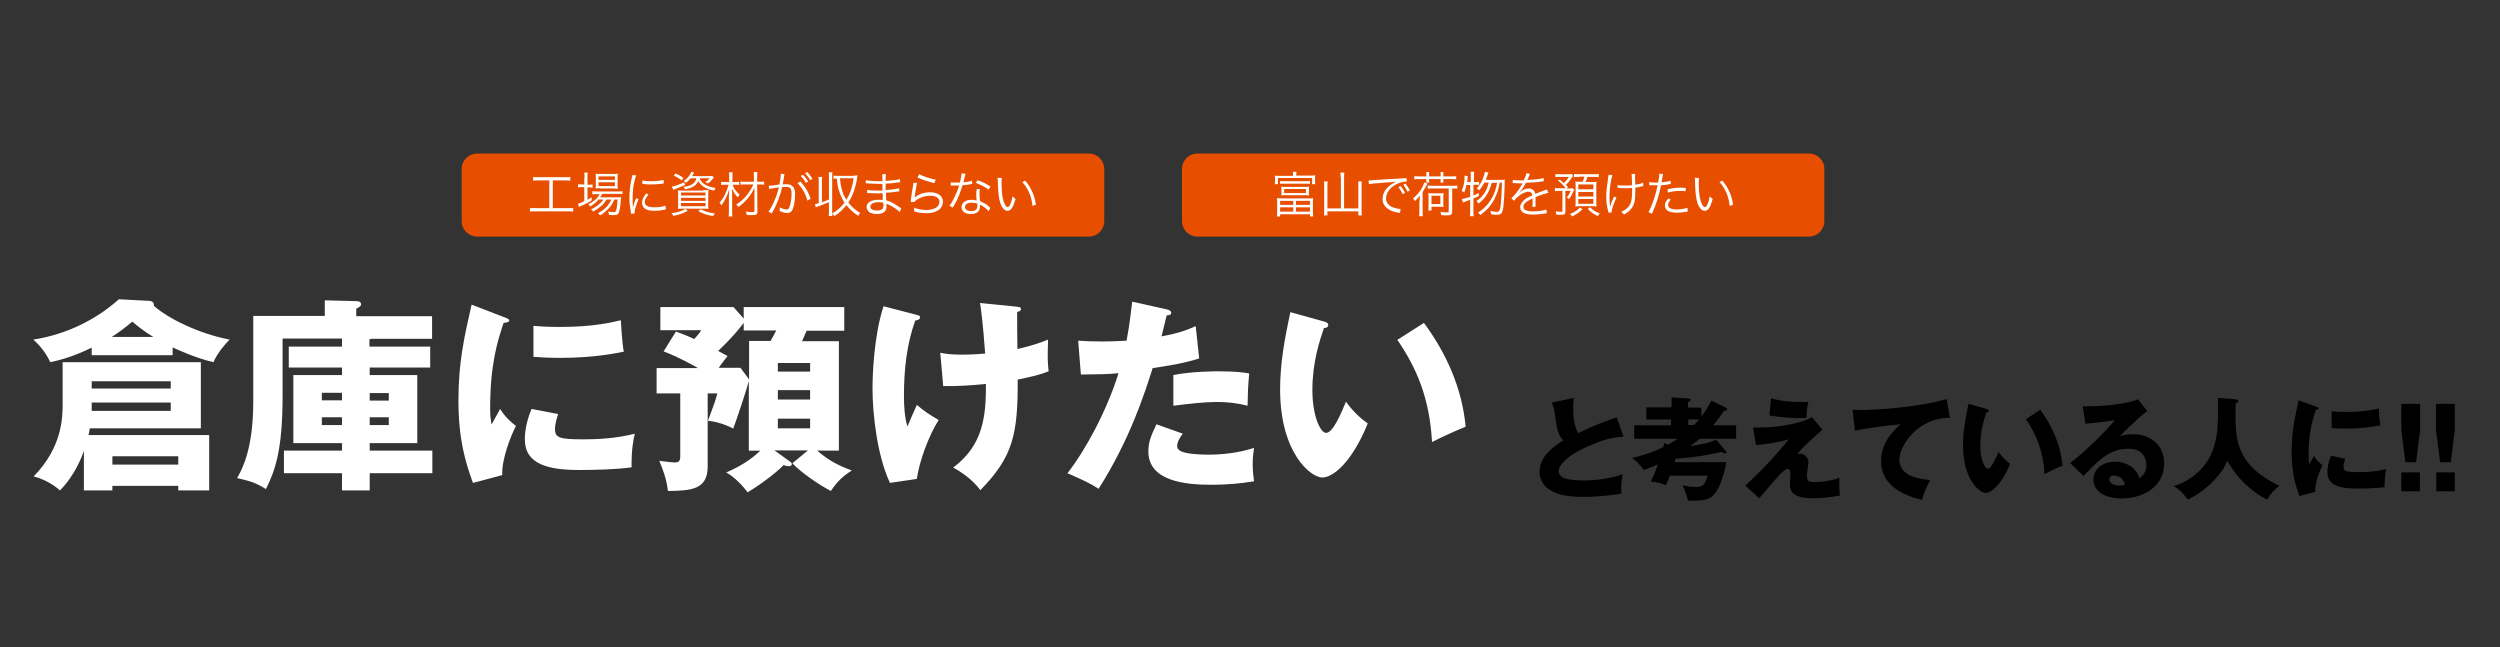 <?xml version="1.0" encoding="utf-8"?>
<!-- Generator: Adobe Illustrator 27.4.1, SVG Export Plug-In . SVG Version: 6.00 Build 0)  -->
<svg version="1.1" id="area5txt.svg" xmlns="http://www.w3.org/2000/svg" xmlns:xlink="http://www.w3.org/1999/xlink" x="0px"
	 y="0px" width="929.8px" height="240.8px" viewBox="0 0 929.8 240.8" style="enable-background:new 0 0 929.8 240.8;"
	 xml:space="preserve">
<rect x="0" y="0" width="929.8" height="240.8" fill="#333333" stroke="none"/>
<style type="text/css">
	.st0{fill-rule:evenodd;clip-rule:evenodd;fill:#E74E00;}
	.st1{fill:#FFFFFF;}
</style>
<path class="st0" d="M405,57.1H177.4c-3.1,0-5.7,2.6-5.7,5.7v19.5c0,3.1,2.6,5.7,5.7,5.7H405c3.1,0,5.7-2.6,5.7-5.7V62.7
	C410.6,59.6,408.1,57.1,405,57.1z"/>
<path class="st0" d="M672.8,57.1H445.3c-3.1,0-5.7,2.6-5.7,5.7v19.5c0,3.1,2.6,5.7,5.7,5.7h227.5c3.1,0,5.7-2.6,5.7-5.7V62.7
	C678.5,59.6,675.9,57.1,672.8,57.1z"/>
<g>
	<path class="st1" d="M41.8,180.7v1.7H31.2v-14.7c-0.7,2-3.2,8.9-8.9,14.7c-2.7-2.5-6.8-4.5-9.8-5.2c10.7-10.9,10.8-22,10.8-27.2
		v-15.3h51.4v24.6H33.4c-0.2,1.4-0.3,1.8-0.5,2.5h44.9v20.6H66.3v-1.7H41.8z M64.2,132.1H34.1v-2.8c-7.6,3.7-12.6,4.8-15.4,5.4
		c-2-4.4-5.1-7.3-6.3-8.4c12.4-1.9,23.6-7.6,31.8-15l11.3,0.6c0.4,0,2,0.2,1.7,1.8c5.1,4.7,17,10.5,28.2,12.6
		c-1.5,1.5-4.5,4.8-6,8.4c-6.9-1.6-13.7-4.8-15.2-5.5V132.1z M34.1,144.5h29.4v-2.7H34.1V144.5z M63.5,149.7H34.1v3.1h29.4V149.7z
		 M57,125.3c-3.5-2.1-5.8-4-7.8-5.7c-2.1,1.8-4.5,3.7-7.6,5.7H57z M66.3,172.8v-3.1H41.8v3.1H66.3z"/>
	<path class="st1" d="M137.5,128.9H160v7.8h-22.5v2.8h17.7v25.3h-17.7v2.8h23.3v8.4h-23.3v6.4h-10.3v-6.4h-21.6v-8.4h21.6v-2.8
		h-18.1v-25.3h18.1v-2.8h-19.8v-7.8h19.8v-3h-22.1v21.4c0,19.9-2.7,27.6-6.2,34.6c-4.1-2.5-5.4-2.8-10.7-4.1c2.1-3.8,6-11,6-28.8
		v-31.5h26.6v-5.8l11.7,0.3c0.6,0,1.8,0.1,1.8,1.2c0,0.7-0.8,1.1-1.8,1.6v2.8h28.2v8.4h-22.6c-0.2,0.1-0.5,0.2-0.7,0.2V128.9z
		 M127.2,146.1h-7.5v2.8h7.5V146.1z M127.2,155.2h-7.5v2.9h7.5V155.2z M137.5,149h7.1v-2.8h-7.1V149z M137.5,158.1h7.1v-2.9h-7.1
		V158.1z"/>
	<path class="st1" d="M187.3,117.9c1.5,0.5,2.1,0.8,2.1,1.3c0,0.7-1.5,0.8-2.1,0.9c-2.3,6.8-5,15.6-5,31.7c0,3.1,0.2,4,0.5,6.1
		c0.5-0.8,2.3-4.2,3.2-5.8c2.2,3.5,4.7,5.4,5.9,6.3c-1.9,3.6-5.4,12.5-5.1,18.3l-10.9,2.9c-2.6-7.2-5.4-15.7-5.4-30.7
		c0-13.9,2.1-23.4,4.9-35.6L187.3,117.9z M207.6,154c-0.5,1.3-1.2,3.9-1.2,5.5c0,3.4,1.8,3.9,10.7,3.9c5.1,0,11.9-0.3,19-2.1
		c-1.4,5.7-1.2,11.4-1.2,12.5c-5.3,0.8-14,1-19.4,1c-11.4,0-20.3-2-20.3-11.4c0-1,0-5.4,2.5-11.3L207.6,154z M198.3,121.2
		c2.3,0.2,5.4,0.4,10,0.4c12.7,0,19.6-1.8,22.6-2.5c0.1,1.2,0.4,8,1.1,11.7c-3.1,0.6-11.2,2.3-23.6,2.3c-4.5,0-7.5-0.2-10-0.4V121.2
		z"/>
	<path class="st1" d="M300.5,167.5H288l5.6,4c0.5,0.4,0.9,0.6,0.9,1.1c0,0.5-0.5,0.8-1,0.8c-0.5,0-1-0.1-2.1-0.4
		c-3.1,3.3-10.2,8.3-13.4,10.1c-1.6-2.3-4.7-5.6-7.9-7.4c7.2-3,11.1-6.6,12.7-8.1h-4.3v-25.9c-0.8,3.2-4.5,14.3-5.8,17.7
		c-0.7-0.4-4.8-2.5-9.4-2.9c2.4-6.5,2.7-7.2,3.5-10.2h-3.6v27.2c0,8.6-6.1,9-14.8,9.1c-0.4-4.3-2.1-8.6-3.2-11.2
		c1.9,0.2,4.8,0.6,5.6,0.6c1.2,0,2.2-0.1,2.2-2.2v-23.5h-8.8v-9.4h15.4c-1.5-0.9-7.4-4.2-12.8-6.2l4.6-7.4c3.3,1.2,4.7,1.8,6.8,2.8
		c1-1.1,2-2.2,2.6-3.3h-15.2v-8.6h27.2l3.8,4.3v-4.3H314v8.8h-14c-0.5,1.3-1.2,2.6-1.7,3.9h13.7v40.7h-8.1c4.6,3.8,7.4,5.3,12.9,7.4
		c-3.5,2.2-5.3,4-7.8,7.6c-4.5-2.3-11.6-7.3-14.3-10.3L300.5,167.5z M276.5,120.2c-3.4,4.6-7.8,8.8-9.4,10.3
		c0.9,0.5,2.6,1.5,3.5,1.9c-1.5,1.9-2.6,3.4-3.3,4.4h8.1l3.2,4.3v-14.3h8c1-1.8,1.8-3.2,2.1-3.9h-12.1V120.2z M289.3,138.2h12v-3.2
		h-12V138.2z M301.3,145.1h-12v3.5h12V145.1z M301.3,155.7h-12v3.6h12V155.7z"/>
	<path class="st1" d="M340.9,117.1c0.9,0.2,1.3,0.4,1.3,0.9c0,0.9-1.3,1.2-1.8,1.2c-3.2,8.9-4.2,18.4-4.2,27.9c0,3.8,0.2,8,1.3,11.5
		c0.5-1.2,2.9-6.8,3.5-8c3.1,2.6,4.5,3.5,8.1,5.6c-3.8,6-7.2,15.5-8.1,21.9l-10,1.5c-4.8-10.1-6.5-25.9-6.5-35.1
		c0-4.9,0.5-19.6,4.1-30.6L340.9,117.1z M377.6,114c1.5,0.2,2.1,0.2,2.1,0.9c0,0.8-0.8,1-1.4,1.1c0,4.4,0,9.6,0.1,13.8
		c0.7-0.2,5.9-1.2,11.4-3.5c-0.2,7.1-0.2,7.8,0.2,11.8c-3.8,1.5-6.1,1.9-11.5,3.1c0.1,20.2-1.7,28.7-13.9,41.1
		c-3.2-4.5-8.7-7.7-10.1-8.4c11.3-8.4,12.2-19.3,12.2-31.1c-5,0.5-10.9,0.9-15.9,0.8l-1.1-12.4c2.1,0.4,3.8,0.7,8.1,0.7
		c0.8,0,3.8,0,8.6-0.4c-0.2-2.4-0.8-11.7-1.9-18.8L377.6,114z"/>
	<path class="st1" d="M434.1,115.1c0.7,0.2,1.5,0.5,1.5,1.2c0,0.9-1.1,1-1.7,1c-0.3,1.2-1.6,6.7-1.9,7.8c7.1-1.3,9.7-2.5,12.7-3.8
		l1.3,12c-2.4,0.8-6.8,2.1-17.3,3.6c-3.1,9.7-8.4,26.4-20.1,44.9c-3.2-2.1-6.1-3.4-11.6-5.8c6.4-8.1,14.5-22.8,19-37.2
		c-4.7,0.4-5.6,0.4-14,0.5l-1-12.6c2.3,0.2,5,0.3,8.9,0.3c3.5,0,5.8-0.1,9.1-0.3c1.1-5.8,1.6-10.7,2.1-14.5L434.1,115.1z
		 M439.9,161.3c-1.9,2.5-2.1,3.9-2.1,4.5c0,1.1,0.5,1.5,1.4,2c1.6,0.9,6.1,1.3,10.3,1.3c8,0,13.7-1.5,16.9-2.5
		c-0.2,1.5-0.5,3.1-0.5,6c0,2.8,0.3,4.8,0.5,6.4c-5.4,0.9-10.6,1.3-15.9,1.3c-10.1,0-23.4-1.5-23.4-12.4c0-3,0.7-5.4,3-10.1
		L439.9,161.3z M436.3,139.5c7.1-1.4,15.5-1.4,17-1.4c6.7,0,9.7,0.5,11.3,0.8c-0.5,5.7-0.5,6.9-0.6,12c-3.8-1-7.5-1.4-11.5-1.4
		c-4.5,0-10.7,0.7-16.1,1.4V139.5z"/>
	<path class="st1" d="M492.5,119.6c0.7,0.2,1.5,0.5,1.5,1.2c0,1-0.9,1.2-1.6,1.2c-1.6,4.7-4.3,12.7-4.3,23.1
		c0,9.4,2.9,15.9,5.1,15.9c2.5,0,5.4-6.8,7.4-11.6c2.8,3.9,5.8,6.5,8.1,8.1c-6.1,14.9-13.1,20.1-16.9,20.1
		c-4.3,0-15.7-9.1-15.7-32.8c0-9.8,1.7-18.8,3.8-28.7L492.5,119.6z M529.6,120.1c8.4,11.4,14.2,24.4,15.5,38.6
		c-4.5,1.8-10,4.4-12.5,5.7c-0.9-16.3-5.7-27.5-12.9-38L529.6,120.1z"/>
</g>
<g>
	<path d="M603.8,162.4c-2.9,0.2-6.4,0.5-13.9,3.9c-7.3,3.3-10.2,6.8-10.2,8.9c0,3,4.4,3.5,9.7,3.5c4.6,0,10.9-1,14.1-2.4
		c-0.4,1.9-0.6,3.5-0.5,7.3c-5.6,1-11.7,1.2-13.9,1.2c-7.2,0-10-1.1-12-2.2c-2.6-1.4-4.5-3.8-4.5-7.1c0-5.6,4.7-9.1,8.8-11.7
		c-2.1-2.3-2.4-4.5-3.1-9.7c-0.2-2-0.5-2.6-1.1-4.4l8.1-1.7c-0.2,2.1-0.2,3-0.2,4.3c0,5,1.4,8.1,1.8,8.8c6.4-3.1,9.4-4.1,14.4-5.9
		L603.8,162.4z"/>
	<path d="M642.1,151.7c0.2,0.1,0.3,0.3,0.3,0.5c0,0.4-0.5,0.5-1.2,0.6c-0.6,0.9-1.8,2.7-4.1,5.4h8.6v5h-13.6
		c-0.9,0.8-1.7,1.4-3.5,2.7c1.2-0.2,6.8-0.9,9.7-2.4l3.4,4.1c0.2,0.2,0.4,0.4,0.4,0.5c0,0.2,0,0.5-0.5,0.5c-0.3,0-0.9-0.2-1.4-0.5
		c-2.2,0.5-8,1.9-17,2.5c-0.2,0.4-0.2,0.7-0.4,1.3H642c-0.9,6-2.9,10.1-4.4,11.9c-2,2.4-4.9,2.4-9.8,2.4c-0.6-2.6-1.2-4-2.1-5.7
		c1.5,0.3,2.8,0.6,4.7,0.6c2.5,0,3.5-0.1,4.7-4.2H621c-0.3,0.9-0.6,1.7-1.4,3.6c-1.8-0.8-3.2-1.2-5.6-1.4c0.7-1.5,1.6-3.4,2.6-6.4
		c-1,0.5-2.3,1-5.2,2.1c-1.7-2.2-2.7-3.2-4.4-4.5c2.7-0.6,6.5-1.5,11.6-4c0.2-0.6,0.2-0.9,0.4-1.6l1.4,0.7c0.9-0.5,2.1-1.3,3.5-2.2
		h-16.1v-5h13.7V156h-9.2v-4.5h9.4v-3.7l6.4,0.4c0.3,0,0.7,0.1,0.7,0.5c0,0.3-0.2,0.5-1,0.9v2h5v3.3c2-2.6,3-4.6,3.7-5.9
		L642.1,151.7z M627.9,156v2.1h2.1c1.1-1.1,1.6-1.7,2-2.1H627.9z"/>
	<path d="M677.8,159.8c-7,6.1-8.7,8.2-9.5,9.1c0.4-0.1,0.5-0.2,0.9-0.2c2.1,0,3.4,1.7,3.4,3c0,0.8-0.6,4.5-0.6,5.2
		c0,2.1,1,2.4,2.7,2.4c3.2,0,6.4-0.5,9.4-1.6c-0.1,1.6,0,5,0.2,6.6c-3.8,0.7-7.5,1-10.3,1c-7.4,0-8.3-2.9-8.3-5.1
		c0-0.7,0.2-3.5,0.2-4c0-0.3,0-1.8-1-1.8c-1.4,0-3.9,3-10.6,10.9l-5.2-4.7c1.6-1.4,9-8.3,16.2-17.2c-2.8,0.8-7.5,1.8-12.2,2.1
		l-1.1-6.5c1.4,0,2,0,2.9,0c6.8,0,15.3-1.7,19-3.8L677.8,159.8z M658.7,148.1c3.5,1.1,7.3,1.4,11,1.4c1.5,0,2.2,0,2.9-0.1
		c-0.4,1.6-0.7,3.8-0.7,6c-0.5,0-1.1,0.1-1.9,0.1c-6.2,0-10.2-0.7-11.9-1L658.7,148.1z"/>
	<path d="M725.2,155.4c-11.8-0.1-18.8,10.2-18.8,15.6c0,6.8,9.3,7.3,11.5,7.5c-2,3.7-2.7,6.1-3.1,7.4c-7.2-1.7-15.2-5.5-15.2-14.4
		c0-7.6,5.7-12.3,7.3-13.7c-3.2,0.2-13.3,1.5-17,2.4l-0.9-7.8c0.9,0,1.8,0.1,3.1,0.1c6.1,0,22.5-1.2,31.9-4.1L725.2,155.4z"/>
	<path d="M738.9,152.1c0.4,0.1,0.8,0.2,0.8,0.6c0,0.5-0.5,0.6-0.9,0.7c-0.9,2.5-2.3,6.8-2.3,12.4c0,5,1.6,8.5,2.8,8.5
		c1.3,0,2.9-3.6,4-6.2c1.5,2.1,3.1,3.5,4.3,4.4c-3.3,8-7.1,10.8-9.1,10.8c-2.3,0-8.4-4.9-8.4-17.7c0-5.3,0.9-10.1,2-15.4
		L738.9,152.1z M758.8,152.4c4.5,6.1,7.6,13.1,8.3,20.8c-2.4,0.9-5.4,2.4-6.7,3.1c-0.5-8.7-3.1-14.8-6.9-20.4L758.8,152.4z"/>
	<path d="M798.6,152.9c-2.8,1.9-9.2,8.3-10.1,9.2c0.7-0.2,2.7-0.6,5-0.6c5.6,0,11.4,3.5,11.4,10.9c0,9.1-8.6,13-15.8,13
		c-5.3,0-10.5-2.1-10.5-7.1c0-4.1,3.8-6.6,8.1-6.6c3.9,0,7.9,2.2,8.9,6.1c2.7-1.4,2.7-4.5,2.7-4.9c0-1-0.3-6-6.7-6
		c-7,0-10.9,4.1-16.7,10.1l-5-4.8c4.7-3.3,13.9-12.4,16.7-16c-1.3,0.3-2.7,0.6-11,1.4l-1-6.5c1.6,0,13.5,0.2,20.6-2.6L798.6,152.9z
		 M786.2,176.9c-1.4,0-1.7,0.8-1.7,1.5c0,1.6,2.3,2.2,3.7,2.2c0.9,0,1.7-0.2,2.1-0.3C789.6,177.4,787.4,176.9,786.2,176.9z"/>
	<path d="M831.5,148.5c0.9,0.1,1,0.5,1,0.6c0,0.3-0.1,0.5-1,0.9c-0.3,13-0.5,22.5,16.2,30.7c-2.1,1.7-3.2,2.8-4.4,5.1
		c-3.2-1.5-5.6-3.3-8.4-5.9c-2.9-2.8-4.1-4.6-6.6-8.5c-0.5,1.4-1.5,4-6.1,8.5c-3,2.8-5.2,4.2-8.5,5.9c-2.2-2.9-3.3-3.8-5.2-5
		c8.6-2.8,12.7-8.8,14.2-12.6c1.9-4.8,2.4-9.4,2.2-20.2L831.5,148.5z"/>
	<path d="M861.3,151.2c0.8,0.3,1.1,0.4,1.1,0.7c0,0.4-0.8,0.5-1.1,0.5c-1.2,3.7-2.7,8.4-2.7,17c0,1.7,0.1,2.1,0.3,3.3
		c0.2-0.5,1.2-2.3,1.7-3.1c1.2,1.9,2.5,2.9,3.2,3.4c-1,1.9-2.9,6.7-2.7,9.9l-5.9,1.6c-1.4-3.9-2.9-8.5-2.9-16.5
		c0-7.5,1.2-12.6,2.6-19.1L861.3,151.2z M872.2,170.6c-0.2,0.7-0.6,2.1-0.6,2.9c0,1.8,1,2.1,5.7,2.1c2.8,0,6.4-0.2,10.2-1.1
		c-0.7,3.1-0.6,6.1-0.6,6.7c-2.8,0.4-7.5,0.5-10.4,0.5c-6.1,0-10.9-1.1-10.9-6.1c0-0.5,0-2.9,1.4-6.1L872.2,170.6z M867.2,153
		c1.2,0.1,2.9,0.2,5.4,0.2c6.8,0,10.6-0.9,12.1-1.3c0,0.7,0.2,4.3,0.6,6.3c-1.7,0.3-6,1.2-12.7,1.2c-2.4,0-4-0.1-5.4-0.2V153z"/>
	<path d="M900.1,150.2v9.6l-1.5,12.1h-4l-1.5-12.1v-9.6H900.1z M893.1,175.7h6.9v7h-6.9V175.7z"/>
	<path d="M913,150.2v9.6l-1.5,12.1h-4l-1.5-12.1v-9.6H913z M906.1,175.7h6.9v7h-6.9V175.7z"/>
</g>
<g>
	<path class="st1" d="M200.4,67.1c-0.8,0-1.4,0-2.1,0.1v-1.4c0.6,0.1,1.1,0.1,2.1,0.1h9.6c0.9,0,1.5,0,2.1-0.1v1.4
		c-0.7-0.1-1.2-0.1-2.1-0.1h-4.4v10.3h5.5c0.9,0,1.5,0,2.1-0.1v1.4c-0.6-0.1-1.2-0.1-2.1-0.1h-11.9c-0.9,0-1.5,0-2.1,0.1v-1.4
		c0.6,0.1,1.2,0.1,2.1,0.1h5.1V67.1H200.4z"/>
	<path class="st1" d="M217.4,66.2c0-0.8,0-1.5-0.1-2h1.3c-0.1,0.6-0.1,1.1-0.1,2v2.5h0.4c0.7,0,1.1,0,1.5-0.1v1.2
		c-0.5-0.1-1-0.1-1.5-0.1h-0.4v4.6c0.6-0.3,0.8-0.5,1.5-0.9l0.1,1.1c-1,0.7-2.7,1.6-3.8,2c-0.3,0.1-0.8,0.4-1,0.5l-0.3-1.3
		c0.7-0.1,0.9-0.2,2.3-0.9v-5.2h-0.8c-0.6,0-1.1,0-1.5,0.1v-1.2c0.5,0.1,0.9,0.1,1.6,0.1h0.7V66.2z M222.5,74.4
		c-0.8,0.9-1.7,1.6-3,2.4c-0.2-0.3-0.5-0.6-0.7-0.8c2.1-1.1,3.5-2.3,4.2-3.8h-1.1c-0.7,0-1.3,0-1.6,0.1v-1.2
		c0.4,0.1,0.8,0.1,1.7,0.1h7.7c0.9,0,1.4,0,1.8-0.1v1.1c-0.5-0.1-1-0.1-1.8-0.1H224c-0.3,0.5-0.4,0.8-0.8,1.3h6c0.9,0,1.3,0,1.8-0.1
		c0,0.2-0.1,0.3-0.1,1.1c-0.1,2.1-0.5,4.2-0.8,4.8c-0.3,0.7-0.8,0.8-2,0.8c-0.4,0-1,0-1.6-0.1c-0.1-0.5-0.1-0.8-0.4-1.2
		c0.8,0.1,1.5,0.2,2.1,0.2c0.7,0,0.8-0.1,1.1-1.2c0.2-0.9,0.3-2.1,0.4-3.5h-1.2c-0.5,1.1-0.9,1.9-1.6,2.7c-0.5,0.7-1.6,1.7-2.2,2.2
		c-0.4,0.3-0.7,0.6-1.5,1c-0.3-0.4-0.4-0.5-0.8-0.8c1.6-0.9,2.6-1.6,3.5-2.7c0.6-0.7,1.1-1.5,1.5-2.4h-1.8c-1,1.8-2.7,3.2-5,4.5
		c-0.2-0.3-0.4-0.6-0.8-0.8c2.1-1,3.7-2.3,4.6-3.7H222.5z M223.1,70c-0.7,0-1.2,0-1.6,0.1c0.1-0.5,0.1-0.9,0.1-1.6v-2.3
		c0-0.8,0-1.1-0.1-1.6c0.5,0.1,0.9,0.1,1.7,0.1h4.7c0.8,0,1.4,0,1.9-0.1c-0.1,0.5-0.1,0.8-0.1,1.7v2.3c0,0.8,0,1.3,0.1,1.6
		c-0.4,0-1-0.1-1.7-0.1H223.1z M222.6,66.9h6.1v-1.3h-6.1V66.9z M222.6,69.2h6.1v-1.4h-6.1V69.2z"/>
	<path class="st1" d="M236.6,65.2c-0.3,0.8-0.5,1.7-0.8,2.9c-0.4,1.9-0.5,3.5-0.5,5.7c0,1.4,0,2.5,0.1,3.4c0.3-1.2,0.6-2.2,1.2-3.5
		l0.9,0.4c-0.8,1.8-1.5,4-1.5,5c0,0.1,0,0.1,0,0.3l-1.3,0.1c0-0.3-0.1-0.4-0.1-0.7c-0.3-1.9-0.5-3.2-0.5-5.1c0-2.6,0.2-4.5,0.8-7.2
		c0.2-0.8,0.2-1,0.3-1.4L236.6,65.2z M241.2,72.4c-0.9,1-1.4,1.9-1.4,2.7c0,1.3,1.1,2,3.5,2c1.6,0,3.2-0.2,4.2-0.6l0.2,1.4
		c-0.2,0-0.3,0-0.6,0.1c-1.3,0.3-2.5,0.4-3.7,0.4c-2.1,0-3.4-0.4-4.1-1.4c-0.4-0.5-0.5-1-0.5-1.7c0-1.1,0.5-2.1,1.6-3.4L241.2,72.4z
		 M238.9,67.1c0.8,0.2,1.7,0.3,3.1,0.3c2,0,3.6-0.2,4.8-0.5l0.1,1.3c0,0-0.5,0.1-1.2,0.2c-1,0.1-2.5,0.2-3.9,0.2
		c-1,0-1.7-0.1-2.9-0.2L238.9,67.1z"/>
	<path class="st1" d="M255.8,78.4c-1.8,1-3,1.4-5.4,1.9c-0.2-0.5-0.3-0.6-0.7-1c1.1-0.1,1.7-0.3,2.6-0.5c1-0.3,1.6-0.5,2.6-1.1
		L255.8,78.4z M254.8,68.8c-1.4,0.6-2.1,0.9-3.6,1.5c-0.3,0.1-0.5,0.2-0.8,0.3l-0.5-1.2c1.2-0.2,2.8-0.8,4.6-1.6L254.8,68.8z
		 M253.5,67.1c-1.1-0.9-1.7-1.2-2.9-1.8l0.7-0.8c1.4,0.7,2,1,2.9,1.7L253.5,67.1z M261.6,70.7c1,0,1.4,0,1.9-0.1
		c0,0.5-0.1,1.1-0.1,2v3.2c0,0.9,0,1.5,0.1,1.9c-0.5-0.1-1.2-0.1-2-0.1h-7.4c-0.9,0-1.5,0-2,0.1c0.1-0.3,0.1-0.9,0.1-1.8v-3.2
		c0-0.8,0-1.4-0.1-1.9c0.5,0,1,0.1,1.9,0.1H261.6z M253.3,72.7h9.1v-1.1h-9.1V72.7z M253.3,74.7h9.1v-1.1h-9.1V74.7z M253.3,76.7
		h9.1v-1.2h-9.1V76.7z M256.8,66.4c-0.5,0.6-1,1-1.7,1.6c-0.3-0.4-0.4-0.5-0.8-0.7c1.4-1,2.4-2.1,2.8-3.4l1.1,0.3
		c-0.2,0.3-0.2,0.3-0.4,0.6c0,0-0.2,0.2-0.4,0.7h6.2c0.6,0,0.8,0,1.2-0.1l0.7,0.6c-0.1,0.1-0.1,0.1-0.2,0.3c0,0-0.1,0.1-0.3,0.3
		c-0.5,0.6-1,1.2-1.7,1.6c-0.3-0.2-0.6-0.3-1-0.5c0.8-0.5,1.2-0.8,1.6-1.4h-3.7c0.3,0.9,1,1.8,2.1,2.4c1,0.6,2.3,1,3.9,1.2
		c-0.3,0.4-0.4,0.5-0.6,1c-1.5-0.3-2.6-0.7-3.5-1.2c-1.1-0.6-1.7-1.3-2.4-2.3c-0.5,1-1.1,1.6-2,2.1c-0.8,0.4-1.7,0.7-2.9,0.9
		c-0.2-0.4-0.3-0.5-0.6-0.9c2.8-0.3,4.4-1.3,4.8-3.2H256.8z M260.6,77.8c1.7,0.9,3,1.3,5.3,1.6c-0.3,0.4-0.4,0.5-0.7,1
		c-2.4-0.5-3.8-0.9-5.5-1.9L260.6,77.8z"/>
	<path class="st1" d="M272.4,68.6c0.5,1.5,1.4,2.7,2.7,3.8c-0.3,0.3-0.5,0.6-0.7,1c-1-1-1.5-1.8-2.2-3.3c0.1,1.2,0.1,2.2,0.1,3.5v5
		c0,0.8,0,1.4,0.1,1.9h-1.4c0.1-0.5,0.1-1.1,0.1-1.9v-4.8c0-1,0-2.5,0.1-3.4c-0.7,2.5-1.6,4.2-2.9,6c-0.3-0.5-0.4-0.7-0.7-1
		c1.6-1.8,2.5-3.8,3.4-6.7h-1.3c-0.6,0-1,0-1.5,0.1v-1.2c0.5,0.1,0.8,0.1,1.6,0.1h1.4v-1.9c0-0.7,0-1.2-0.1-1.7h1.4
		c-0.1,0.5-0.1,0.8-0.1,1.7v1.9h1.1c0.5,0,0.9,0,1.4-0.1v1.2c-0.4-0.1-0.9-0.1-1.4-0.1H272.4z M277.3,68.6c-0.8,0-1.4,0-1.9,0.1
		v-1.2c0.5,0.1,1,0.1,1.8,0.1h3.2V66c0-0.8,0-1.4-0.1-2h1.4c-0.1,0.6-0.1,1.2-0.1,2v1.6h0.9c0.7,0,1.2,0,1.7-0.1v1.2
		c-0.5-0.1-1-0.1-1.7-0.1h-0.9l0.1,10c0,1.2-0.4,1.4-2,1.4c-0.6,0-1.3,0-2-0.1c-0.1-0.5-0.1-0.8-0.3-1.2c0.9,0.1,1.5,0.2,2.2,0.2
		c0.8,0,1-0.1,1-0.5l0-8.6c-0.6,1.3-1.3,2.5-2.2,3.6c-1.1,1.4-2,2.3-3.8,3.6c-0.2-0.4-0.5-0.7-0.8-0.9c1.6-1,3.3-2.5,4.5-4.2
		c0.7-1,1.4-2.1,1.9-3.3H277.3z"/>
	<path class="st1" d="M285.9,69.1c0.7,0,2.5-0.2,4-0.5c0.3-1.4,0.5-3.1,0.5-3.8c0,0,0-0.1,0-0.2l1.4,0.2c-0.1,0.4-0.2,0.7-0.3,1.7
		c-0.1,0.5-0.2,1.2-0.4,2.1c0.4,0,0.7-0.1,1.1-0.1c1.3,0,2,0.2,2.6,0.8c0.6,0.6,0.9,1.4,0.9,2.9c0,2.8-0.5,5.2-1.2,6.2
		c-0.4,0.6-0.9,0.8-1.8,0.8c-0.8,0-1.5-0.2-2.7-0.7c0-0.3,0-0.4,0-0.7c0-0.3,0-0.4-0.1-0.7c1,0.5,2,0.8,2.7,0.8c0.5,0,0.8-0.3,1-0.9
		c0.5-1.2,0.8-3,0.8-5c0-1.9-0.5-2.5-2.2-2.5c-0.4,0-0.6,0-1.3,0.1c-0.7,2.8-1.5,5.2-2.7,7.6c-0.2,0.5-0.6,1.2-1.2,2.2l-1.2-0.7
		c0.6-0.7,1.2-1.9,1.9-3.3c0.8-1.8,1.4-3.4,2-5.7c-1.6,0.2-2.4,0.4-2.6,0.4c-0.4,0.1-0.6,0.1-1,0.2L285.9,69.1z M297.7,67.5
		c1.8,2,2.9,3.8,3.8,6.4l-1.2,0.7c-0.7-2.5-1.9-4.7-3.7-6.5L297.7,67.5z M298.7,65c0.8,0.9,1.2,1.4,1.9,2.5l-0.9,0.5
		c-0.5-1-1.1-1.7-1.9-2.6L298.7,65z M300.3,64c0.8,0.9,1.2,1.5,1.9,2.5l-0.9,0.5c-0.5-1-1.1-1.7-1.9-2.6L300.3,64z"/>
	<path class="st1" d="M305.7,75.2c1.2-0.4,1.6-0.6,2.6-1V66c0-0.7,0-1.3-0.1-1.9h1.4c-0.1,0.6-0.1,1.1-0.1,1.9v12.4
		c0,0.7,0,1.2,0.1,1.9h-1.4c0.1-0.6,0.1-1.1,0.1-1.9v-3.2c-1.6,0.7-2.3,0.9-4.1,1.6c-0.3,0.1-0.4,0.1-0.8,0.3l-0.3-1.2
		c0.7-0.1,0.9-0.2,1.4-0.3v-7.9c0-0.7,0-1.2-0.1-1.9h1.4c-0.1,0.6-0.1,1.1-0.1,1.9V75.2z M317.6,65.3c0.5,0,0.9,0,1.3-0.1
		c0,0.1,0,0.1-0.2,1.5c-0.2,1.3-0.7,3.2-1.1,4.4c-0.6,1.6-1.2,3-2.1,4.2c1.3,1.6,2.4,2.7,4.4,3.9c-0.3,0.4-0.4,0.6-0.7,1.1
		c-1.9-1.3-3.2-2.5-4.4-4c-1.3,1.6-2.6,2.9-4.5,4.1c-0.2-0.4-0.3-0.6-0.8-1c1.8-1,3.2-2.3,4.6-4c-0.9-1.4-1.5-2.7-2-4.3
		c-0.5-1.5-0.6-2.5-0.9-4.7c-0.6,0-0.9,0-1.2,0.1v-1.2c0.5,0.1,0.9,0.1,1.6,0.1H317.6z M312.4,66.4c0.2,1.9,0.3,2.7,0.7,4.1
		c0.4,1.5,0.9,2.6,1.7,3.8c1.4-2.3,2.2-4.6,2.7-8H312.4z"/>
	<path class="st1" d="M334.6,78.9c-0.8-0.9-2.1-1.8-3.7-2.6c-0.3-0.2-0.7-0.3-1.2-0.5c0,0.4,0,0.4,0,0.7c0,1-0.1,1.5-0.5,2
		c-0.5,0.7-1.6,1.1-3.1,1.1c-1.2,0-2.2-0.3-2.8-0.7c-0.6-0.5-1-1.2-1-1.9c0-1.2,0.9-2.1,2.5-2.5c0.5-0.1,1.1-0.2,1.9-0.2
		c0.6,0,0.8,0,1.6,0.1c0-0.1,0-0.1,0-0.2c0,0,0-0.1,0-0.2c0-0.2,0-0.5,0-1.1c0-0.2,0-0.6,0-1c-0.7,0-1.6,0-2.1,0
		c-1.1,0-1.9,0-3.1-0.1c-0.2,0-0.3,0-0.5,0c0,0-0.1,0-0.1,0l0-1.2c0.8,0.2,2.3,0.3,4.1,0.3c0.5,0,1.1,0,1.6,0l0-2.5
		c-0.5,0-0.8,0-1.2,0c-1.3,0-2.8-0.1-4.4-0.2c-0.1,0-0.2,0-0.3,0c-0.1,0-0.1,0-0.3,0l0-1.2c0.8,0.2,2.7,0.4,4.6,0.4c0.4,0,1,0,1.6,0
		c0-2.2,0-2.2-0.1-2.6h1.4c-0.1,0.4-0.1,1.2-0.1,2.5c2.5-0.2,4.4-0.4,5.3-0.7l0.1,1.2c-0.3,0-0.3,0-1.2,0.1
		c-1.7,0.3-2.2,0.3-4.2,0.4c0,1.5,0,1.5,0,2.4c2.5-0.2,4-0.4,5-0.7l0.1,1.2c-0.2,0-0.4,0-1,0.1c-1.2,0.2-2.7,0.3-4,0.4
		c0,1,0,1,0.1,2.8c1.6,0.4,3.1,1.3,5,2.6c0.3,0.2,0.4,0.3,0.6,0.4L334.6,78.9z M328.5,75.4c-0.7-0.2-1-0.2-1.8-0.2
		c-1.8,0-3,0.7-3,1.6c0,1,0.9,1.5,2.5,1.5c1,0,1.6-0.2,2-0.6c0.3-0.3,0.4-0.8,0.4-1.6L328.5,75.4z"/>
	<path class="st1" d="M341.1,68c-0.2,0.6-0.3,1-0.4,2c-0.4,2.6-0.5,2.7-0.5,3.2c0,0.2,0,0.3-0.1,0.4l0,0c0.2-0.3,0.4-0.4,0.6-0.5
		c1.2-1,3.2-1.6,5.2-1.6c2.9,0,4.8,1.4,4.8,3.5c0,1.2-0.6,2.4-1.6,3.1c-1.2,0.8-2.6,1.2-4.5,1.2c-1.1,0-2.2-0.1-3.2-0.3
		c-0.3-0.1-0.3-0.1-1.4-0.4c0-0.2,0-0.3,0-0.3c0-0.4,0-0.7-0.1-1.1c1.4,0.6,3.1,0.9,4.6,0.9c3,0,4.9-1.2,4.9-3
		c0-1.5-1.3-2.3-3.5-2.3c-1.8,0-3.7,0.6-5.1,1.6c-0.3,0.2-0.4,0.3-0.7,0.7l-1.4,0c0.1-0.3,0.1-0.5,0.1-1.1c0.2-1.4,0.5-3.5,0.8-5
		c0.1-0.5,0.1-0.6,0.1-1L341.1,68z M341.9,64.8c1.4,0.8,4.2,1.7,6.1,2l-0.5,1.3c-2.3-0.6-2.3-0.6-3.5-1c-1.2-0.4-1.2-0.4-2.8-1.1
		L341.9,64.8z"/>
	<path class="st1" d="M359.1,64.6c-0.1,0.3-0.1,0.4-0.3,1.2c-0.1,0.6-0.2,1-0.5,2c1.3-0.1,2.4-0.3,3.2-0.6l0.1,1.2
		c-0.2,0-0.2,0-0.6,0.1c-0.7,0.2-1.9,0.3-3,0.4c-0.6,1.9-1.2,3.6-2,5.3c-0.4,0.9-0.6,1.2-1.3,2.4c-0.2,0.3-0.3,0.5-0.4,0.6l-1.2-0.7
		c0.6-0.7,1.1-1.5,1.7-2.8c0.8-1.6,1.4-2.9,1.9-4.7c-0.5,0-1.1,0-1.3,0c-0.3,0-0.9,0-1.2,0c-0.2,0-0.3,0-0.4,0c0,0-0.1,0-0.2,0
		l0-1.2c0.6,0.1,1.2,0.1,2.1,0.1c0.4,0,1,0,1.3,0c0.3-1,0.6-2.6,0.6-3.4L359.1,64.6z M367.7,78.6c-0.7-0.9-1.8-1.8-3.2-2.5
		c0,0.3,0,0.4,0,0.6c0,1.9-1.2,2.9-3.4,2.9c-2.2,0-3.5-1-3.5-2.6c0-1,0.7-1.9,1.7-2.3c0.6-0.3,1.3-0.4,2.1-0.4
		c0.7,0,1.1,0.1,1.8,0.3c-0.1-1.2-0.1-2-0.1-2.5c0-0.7,0-1.1,0.2-1.8l1.2,0.1c-0.2,0.7-0.2,1-0.2,1.7c0,0.8,0.1,2.1,0.2,2.7
		c1.4,0.6,2.6,1.3,3.5,2.2c0.2,0.2,0.2,0.2,0.3,0.3L367.7,78.6z M361.4,75.4c-1.5,0-2.5,0.6-2.5,1.6c0,0.9,0.9,1.5,2.3,1.5
		c1.6,0,2.3-0.6,2.3-2c0-0.2,0-0.8,0-0.8C362.6,75.5,362.1,75.4,361.4,75.4z M367.7,70.5c-1.5-1-2.9-1.8-4.8-2.5l0.7-1
		c2.1,0.8,3.3,1.4,4.8,2.4L367.7,70.5z"/>
	<path class="st1" d="M372.6,66.2c-0.1,0.6-0.1,1.2-0.1,2.1c0,2,0.2,4.5,0.5,5.6c0.4,1.8,1.1,3.1,1.8,3.1c0.3,0,0.6-0.3,0.9-0.9
		c0.4-0.9,0.7-1.9,0.9-3.1c0.4,0.5,0.6,0.6,1.1,1c-0.9,3.2-1.7,4.4-3,4.4c-1,0-2-1-2.6-2.7c-0.6-1.7-0.9-4-1-8.5
		c0-0.7,0-0.7-0.1-1.1L372.6,66.2z M381.3,67.2c1.2,1.4,1.9,2.6,2.6,4.1c0.7,1.5,1,2.8,1.4,4.8l-1.3,0.5c-0.3-3.4-1.6-6.5-3.8-8.9
		L381.3,67.2z"/>
</g>
<g>
	<path class="st1" d="M480.9,65.2c0-0.5,0-0.8-0.1-1.3h1.4c-0.1,0.4-0.1,0.8-0.1,1.3v0.1h5.3c0.8,0,1.2,0,1.8-0.1
		c-0.1,0.3-0.1,0.7-0.1,1.2v0.9c0,0.5,0,0.8,0.1,1.2H488v-2.3h-12.7v2.3h-1.2c0.1-0.4,0.1-0.7,0.1-1.2v-0.8c0-0.5,0-0.9-0.1-1.2
		c0.6,0.1,1,0.1,1.8,0.1h4.9V65.2z M475,75.5c0-0.9,0-1.3-0.1-1.8c0.4,0,0.8,0.1,1.7,0.1h10.1c1,0,1.3,0,1.7-0.1
		c-0.1,0.5-0.1,0.8-0.1,1.8v3.1c0,0.8,0,1.4,0.1,1.9h-1.2v-0.8h-11.1v0.8h-1.2c0.1-0.5,0.1-1,0.1-1.9V75.5z M476.1,76.2h4.9v-1.5
		h-4.9V76.2z M476.1,78.7h4.9v-1.6h-4.9V78.7z M476.1,67.3c0.4,0.1,0.8,0.1,1.5,0.1h8.1c0.7,0,1,0,1.5-0.1v1.1
		c-0.5-0.1-0.8-0.1-1.5-0.1h-8.1c-0.7,0-1,0-1.5,0.1V67.3z M486.8,71.5c0,0.6,0,0.8,0.1,1.2c-0.5-0.1-1-0.1-1.5-0.1H478
		c-0.6,0-1,0-1.5,0.1c0.1-0.5,0.1-0.7,0.1-1.2v-0.9c0-0.5,0-0.8-0.1-1.2c0.5,0.1,0.9,0.1,1.5,0.1h7.4c0.6,0,1.1,0,1.5-0.1
		c-0.1,0.4-0.1,0.7-0.1,1.2V71.5z M477.6,70.3v1.5h8.1v-1.5H477.6z M482,76.2h5.2v-1.5H482V76.2z M482,78.7h5.2v-1.6H482V78.7z"/>
	<path class="st1" d="M498.6,65.9c0-0.7,0-1.1-0.1-1.7h1.5c-0.1,0.5-0.1,1-0.1,1.7v11.6h5.3v-8.3c0-0.8,0-1.2-0.1-1.7h1.4
		c-0.1,0.6-0.1,1.1-0.1,1.7v9c0,0.7,0,1.3,0.1,1.9h-1.3v-1.5h-11.5v1.5h-1.3c0.1-0.8,0.1-1.2,0.1-1.8v-9c0-0.7,0-1.2-0.1-1.8h1.4
		c-0.1,0.5-0.1,1-0.1,1.8v8.2h5V65.9z"/>
	<path class="st1" d="M509,67.1c0.3,0,0.5,0,0.7,0c0.3,0,0.5,0,1-0.1c2.1-0.2,7.9-0.5,10.3-0.6c1-0.1,1.9-0.1,2.1-0.2l0.1,1.3
		c-0.7,0-1.3,0.1-2,0.3c-1.2,0.3-2.5,1-3.5,1.8c-1.4,1.2-2.2,2.7-2.2,4.2c0,1.5,0.9,2.7,2.5,3.3c0.9,0.3,2,0.6,2.7,0.6
		c0,0,0.1,0,0.2,0l-0.2,1.5c-0.2,0-0.3-0.1-0.6-0.1c-1.8-0.3-2.9-0.7-3.9-1.4c-1.3-0.9-2-2.2-2-3.7c0-2.1,1.2-4.1,3.4-5.5
		c0.6-0.4,1-0.6,1.7-1c-1.1,0.2-2,0.3-4,0.4c-3.7,0.3-5.3,0.4-6.2,0.6L509,67.1z M520.9,69.2c0.7,0.8,1,1.4,1.7,2.5l-0.9,0.5
		c-0.5-1-1-1.8-1.6-2.6L520.9,69.2z M522.7,68.3c0.7,0.8,1,1.4,1.7,2.5l-0.9,0.5c-0.5-1-1-1.8-1.6-2.6L522.7,68.3z"/>
	<path class="st1" d="M528,74.8c0-0.8,0-1.4,0.1-2.1c-0.6,0.8-0.9,1.2-1.9,2.1c-0.2-0.5-0.3-0.7-0.7-1c1.4-1.1,2.7-2.6,3.5-4.2
		c0.3-0.6,0.6-1.3,0.7-1.8l1.2,0.5c0,0.1,0,0.1-0.1,0.2c0,0,0,0.1-0.1,0.2c0,0,0,0-0.3,0.5c-0.4,0.8-0.7,1.3-1.3,2.2v7
		c0,0.8,0,1.4,0.1,2h-1.4c0.1-0.6,0.1-1.1,0.1-2V74.8z M530.5,65c0-0.5,0-0.6-0.1-1h1.2c-0.1,0.4-0.1,0.6-0.1,1v0.6h4.3V65
		c0-0.4,0-0.7-0.1-1h1.2c-0.1,0.4-0.1,0.6-0.1,1v0.6h3c0.8,0,1.3,0,1.8-0.1v1.2c-0.5-0.1-1-0.1-1.8-0.1h-3v0.3c0,0.5,0,0.7,0.1,1
		h-1.2c0.1-0.3,0.1-0.6,0.1-1v-0.3h-4.3v0.3c0,0.5,0,0.7,0.1,1h-1.2c0.1-0.4,0.1-0.6,0.1-1v-0.3h-2.7c-0.8,0-1.3,0-1.8,0.1v-1.2
		c0.5,0.1,1,0.1,1.8,0.1h2.7V65z M533,70.1c-1,0-1.5,0-2,0.1V69c0.5,0.1,1.1,0.1,2,0.1h7c0.9,0,1.5,0,2-0.1v1.2
		c-0.5-0.1-0.9-0.1-1.9-0.1v8.6c0,1.1-0.5,1.4-2.1,1.4c-0.6,0-1.2,0-2-0.1c0-0.5-0.1-0.8-0.3-1.2c0.9,0.1,1.7,0.2,2.3,0.2
		c0.7,0,0.8-0.1,0.8-0.5v-8.4H533z M531.2,78.3c0.1-0.4,0.1-0.8,0.1-1.3v-3.7c0-0.7,0-1.1-0.1-1.5c0.5,0.1,0.8,0.1,1.6,0.1h2.5
		c0.7,0,1.1,0,1.6-0.1c0,0.4-0.1,0.8-0.1,1.5v2.4c0,0.6,0,1,0.1,1.3c-0.4-0.1-0.7-0.1-1.4-0.1h-3.1v1.4H531.2z M532.4,75.9h3.3v-3.1
		h-3.3V75.9z"/>
	<path class="st1" d="M545.4,68.7c-0.2,1.1-0.4,1.8-0.8,2.9c-0.3-0.3-0.6-0.4-1-0.6c0.8-1.7,1.1-3.4,1.1-5.2c0-0.2,0-0.3,0-0.5
		l1.2,0.2c0,0.3-0.1,0.5-0.1,1c-0.1,0.5-0.1,0.8-0.1,1.2h1.3v-2.3c0-0.6,0-1-0.1-1.5h1.4c-0.1,0.5-0.1,0.9-0.1,1.5v2.3h0.8
		c0.6,0,0.8,0,1.1-0.1v1.2c-0.4-0.1-0.7-0.1-1.1-0.1H548v4c0.8-0.3,1.1-0.5,2-0.9v1.1c-0.9,0.4-1.2,0.6-2,0.9v4.7
		c0,0.7,0,1.3,0.1,1.9h-1.4c0.1-0.6,0.1-1.2,0.1-1.9v-4.2c-1.6,0.6-2.5,0.9-2.7,1l-0.4-1.3c0.7-0.1,1.6-0.3,3.1-0.8v-4.4H545.4z
		 M554.8,68c-0.5,1.8-0.9,2.8-1.6,4c-0.8,1.5-1.9,2.7-3.3,3.7c-0.2-0.4-0.5-0.6-0.8-0.9c1.5-1,2.4-2,3.3-3.5c0.6-1,0.9-1.9,1.3-3.4
		h-1.6c-0.6,1.1-1.1,1.9-2,2.9c-0.3-0.4-0.5-0.5-0.9-0.7c1-1.1,1.6-2,2.2-3.4c0.4-1,0.7-1.8,0.9-2.8l1.3,0.3
		c-0.1,0.3-0.1,0.3-0.5,1.3c-0.2,0.5-0.3,0.8-0.5,1.4h5.6c0.8,0,1.2,0,1.5-0.1c-0.1,0.5-0.1,0.5-0.1,2.5c-0.1,2.7-0.2,5.3-0.4,7
		c-0.3,3-0.8,3.6-2.6,3.6c-0.5,0-1.1-0.1-2-0.2c-0.1-0.5-0.1-0.8-0.3-1.3c1,0.3,1.7,0.4,2.4,0.4c0.8,0,1-0.3,1.3-1.6
		c0.3-2,0.5-4.9,0.6-9.3h-0.8c-0.4,1.8-0.5,2.4-0.9,3.6c-0.7,2-1.6,3.7-2.8,5.2c-1,1.2-1.9,2-3.5,3.3c-0.3-0.4-0.5-0.6-0.9-0.9
		c2.4-1.6,3.9-3.2,5.2-5.5c0.9-1.7,1.5-3.3,1.9-5.6H554.8z"/>
	<path class="st1" d="M566.8,66.9c0.6-1.3,0.8-1.9,0.9-2.5l1.4,0.3c-0.2,0.2-0.2,0.2-0.5,1c-0.2,0.6-0.5,1.1-0.6,1.2
		c0.2,0,0.2,0,0.4,0c2.9-0.1,4.7-0.4,5.7-0.7l0.1,1.2c-0.3,0-0.4,0-0.7,0.1c-1.9,0.3-3.8,0.4-6,0.5c-0.5,1.1-1,1.8-1.6,2.6
		c-0.2,0.2-0.5,0.6-0.6,0.7c-0.1,0.1-0.2,0.2-0.2,0.2c0,0,0,0,0,0c0,0,0,0,0,0c0,0,0,0,0,0.1c0.7-0.5,0.7-0.5,0.8-0.6
		c0.8-0.6,1.8-0.9,2.7-0.9c1.3,0,2.1,0.7,2.4,2c1.3-0.5,2.3-0.9,3.1-1.2c0.9-0.3,0.9-0.3,1.2-0.5l0.6,1.3c-0.9,0.2-2.6,0.7-4.8,1.6
		c0,0.5,0,0.7,0,1.1c0,0.2,0,0.6,0,1c0,0.4,0,0.7,0,0.8c0,0.3,0,0.4,0,0.7l-1.2,0c0.1-0.4,0.1-1.5,0.1-2.6c0-0.3,0-0.3,0-0.5
		c-2.5,1.2-3.4,2-3.4,3.1c0,1.2,1.1,1.7,3.7,1.7c1.8,0,3.8-0.3,4.8-0.7l0.2,1.4c-0.3,0-0.4,0-0.7,0.1c-1.4,0.2-3,0.4-4.4,0.4
		c-3.2,0-4.8-0.9-4.8-2.8c0-1,0.6-1.9,1.8-2.9c0.6-0.5,1.5-0.9,2.7-1.4c-0.1-1-0.6-1.4-1.4-1.4c-1.1,0-2.6,0.7-4,1.9
		c-0.7,0.6-1.1,1-1.4,1.5l-1-1c1.2-1,2.7-2.9,4-5.2c0.1-0.1,0.1-0.1,0.2-0.3c-0.1,0-0.3,0-0.3,0c-0.3,0-2,0-2.7-0.1
		c-0.1,0-0.2,0-0.3,0c-0.2,0-0.2,0-0.4,0l0-1.2c0.7,0.1,2,0.2,3.9,0.2H566.8z"/>
	<path class="st1" d="M580.1,66.8c0.7,0.6,1,0.8,1.5,1.3c0.8-0.8,1.3-1.3,1.9-2.3h-3.3c-0.7,0-1.2,0-1.7,0.1v-1.2
		c0.5,0.1,1,0.1,1.8,0.1h2.8c0.7,0,1.1,0,1.4-0.1l0.6,0.7c-0.1,0.2-0.2,0.3-0.4,0.5c-0.9,1.3-1.3,1.9-2.3,2.8
		c0.3,0.4,0.4,0.5,0.8,0.9l-0.7,0.5h1.1c0.7,0,1,0,1.3-0.1l0.6,0.6c-0.1,0.2-0.1,0.3-0.3,0.5c-0.6,1.4-0.9,1.9-1.7,3
		c-0.3-0.3-0.5-0.4-0.8-0.7c0.8-0.8,1-1.4,1.5-2.4h-2v7.6c0,1.1-0.3,1.3-1.7,1.3c-0.5,0-1.1,0-1.7-0.1c0-0.4-0.1-0.7-0.2-1.2
		c0.7,0.1,1.3,0.2,2,0.2c0.4,0,0.5-0.1,0.5-0.4v-7.4H580c-0.7,0-1.2,0-1.7,0.1v-1.2c0.5,0.1,1,0.1,1.7,0.1h2.3
		c-1-1.3-1.7-1.9-2.9-2.9L580.1,66.8z M588.6,77.8c-1.5,1.4-2.1,1.8-3.9,2.7c-0.2-0.4-0.4-0.6-0.8-0.9c1.7-0.7,2.5-1.2,3.7-2.4
		L588.6,77.8z M587.3,65.8c-0.9,0-1.4,0-1.9,0.1v-1.2c0.5,0.1,0.9,0.1,1.9,0.1h5.3c0.9,0,1.5,0,2-0.1v1.2c-0.5-0.1-1.1-0.1-2-0.1
		h-2.2c-0.2,0.7-0.5,1.4-0.7,1.9h2.4c0.8,0,1.2,0,1.7-0.1c-0.1,0.5-0.1,0.9-0.1,1.6v5.9c0,0.7,0,1.2,0.1,1.7c-0.5-0.1-1-0.1-1.6-0.1
		h-4.7c-0.7,0-1.1,0-1.6,0.1c0.1-0.5,0.1-1,0.1-1.7v-5.9c0-0.7,0-1.2-0.1-1.7c0.5,0.1,0.8,0.1,1.6,0.1h1.1c0.3-0.7,0.6-1.4,0.7-1.9
		H587.3z M587,70.4h5.6v-1.8H587V70.4z M587,73.1h5.6v-1.7H587V73.1z M587,75.8h5.6V74H587V75.8z M591.4,77.1
		c1.1,1.1,1.9,1.6,3.6,2.3c-0.3,0.3-0.5,0.6-0.7,1c-1.8-0.9-2.5-1.4-3.8-2.7L591.4,77.1z"/>
	<path class="st1" d="M599.7,65.1c-0.6,1.7-1.1,5.4-1.1,7.9c0,1,0.1,2.3,0.1,2.9c0.1,0.4,0.1,0.8,0.1,1c0.4-1.3,0.5-1.6,1.5-3.8
		l0.9,0.4c-0.5,1.1-1,2.2-1.3,3.2c-0.4,1.1-0.5,1.7-0.5,2.3l-1.2,0.1c0-0.2-0.1-0.3-0.1-0.6c-0.5-1.7-0.7-3.5-0.7-5.3
		c0-2.1,0.2-3.6,0.7-7c0.1-0.7,0.1-0.9,0.2-1.2L599.7,65.1z M601.6,68.8c0.7,0.2,1.7,0.2,3.1,0.2c0.7,0,1.4,0,2.3-0.1
		c-0.1-3.1-0.1-3.7-0.2-4.2l1.4,0c0,0.3-0.1,0.4-0.1,0.6c0,0.1,0,0.2,0,0.5c0,0.4,0,0.4,0.1,2.9c1.4-0.2,2.2-0.4,2.9-0.8l0.1,1.3
		c-0.4,0.1-0.4,0.1-1,0.2c-0.7,0.2-1.2,0.3-2,0.4c0,0.5,0,0.8,0,1.3c0,3.4-0.3,4.9-1.4,6.4c-0.7,0.9-1.4,1.5-2.8,2.3
		c-0.4-0.5-0.5-0.6-1-1c1.3-0.6,2.1-1.2,2.8-2.1c0.9-1.2,1.2-2.5,1.2-5.4c0-0.5,0-0.9,0-1.4c-0.8,0.1-1.8,0.1-2.6,0.1
		c-0.5,0-1.5,0-2.2-0.1c-0.2,0-0.3,0-0.3,0c-0.1,0-0.1,0-0.3,0L601.6,68.8z"/>
	<path class="st1" d="M613.3,67.7c0.6,0.1,1.3,0.2,2.3,0.2c0.4,0,0.6,0,1.1,0c0.4-2.2,0.4-2.5,0.4-3.3l1.4,0.1
		c-0.1,0.4-0.1,0.4-0.3,1.7c-0.1,0.6-0.1,0.8-0.2,1.4c1.4-0.1,2.4-0.3,3.3-0.6l0.1,1.2c-0.1,0-0.1,0-0.5,0.1
		c-0.9,0.2-2.2,0.4-3.1,0.4c-0.3,1.4-0.8,3.5-1.3,5.1c-0.6,1.9-1.1,3.3-2.1,5.5l-1.3-0.6c1.3-2.3,2.7-6.4,3.4-10c-0.4,0-0.6,0-1.2,0
		c-0.6,0-0.8,0-1.5,0c0,0-0.1,0-0.1,0c0,0-0.1,0-0.3,0V67.7z M621.4,74.2c-0.4,0.4-0.4,0.5-0.5,0.7c-0.3,0.4-0.5,0.8-0.5,1.3
		c0,1.1,1.1,1.7,3.2,1.7c1.4,0,3-0.3,4-0.6l0.1,1.4c-0.2,0-0.2,0-0.8,0.1c-1.2,0.2-2.3,0.3-3.2,0.3c-3,0-4.5-0.9-4.5-2.7
		c0-0.8,0.3-1.4,1.2-2.6L621.4,74.2z M626.9,71.1c-0.9-0.1-1.4-0.1-2.1-0.1c-1.6,0-2.9,0.2-4.5,0.6l-0.1-1.2
		c2.1-0.5,3.3-0.6,4.8-0.6c0.3,0,0.6,0,2,0.1L626.9,71.1z"/>
	<path class="st1" d="M631.9,66.2c-0.1,0.6-0.1,1.2-0.1,2.1c0,2,0.2,4.5,0.5,5.6c0.4,1.8,1.1,3.1,1.8,3.1c0.3,0,0.6-0.3,0.9-0.9
		c0.4-0.9,0.7-1.9,0.9-3.1c0.4,0.5,0.6,0.6,1.1,1c-0.9,3.2-1.7,4.4-3,4.4c-1,0-2-1-2.6-2.7c-0.6-1.7-0.9-4-1-8.5
		c0-0.7,0-0.7-0.1-1.1L631.9,66.2z M640.6,67.2c1.2,1.4,1.9,2.6,2.6,4.1c0.7,1.5,1,2.8,1.4,4.8l-1.3,0.5c-0.3-3.4-1.6-6.5-3.8-8.9
		L640.6,67.2z"/>
</g>
</svg>
